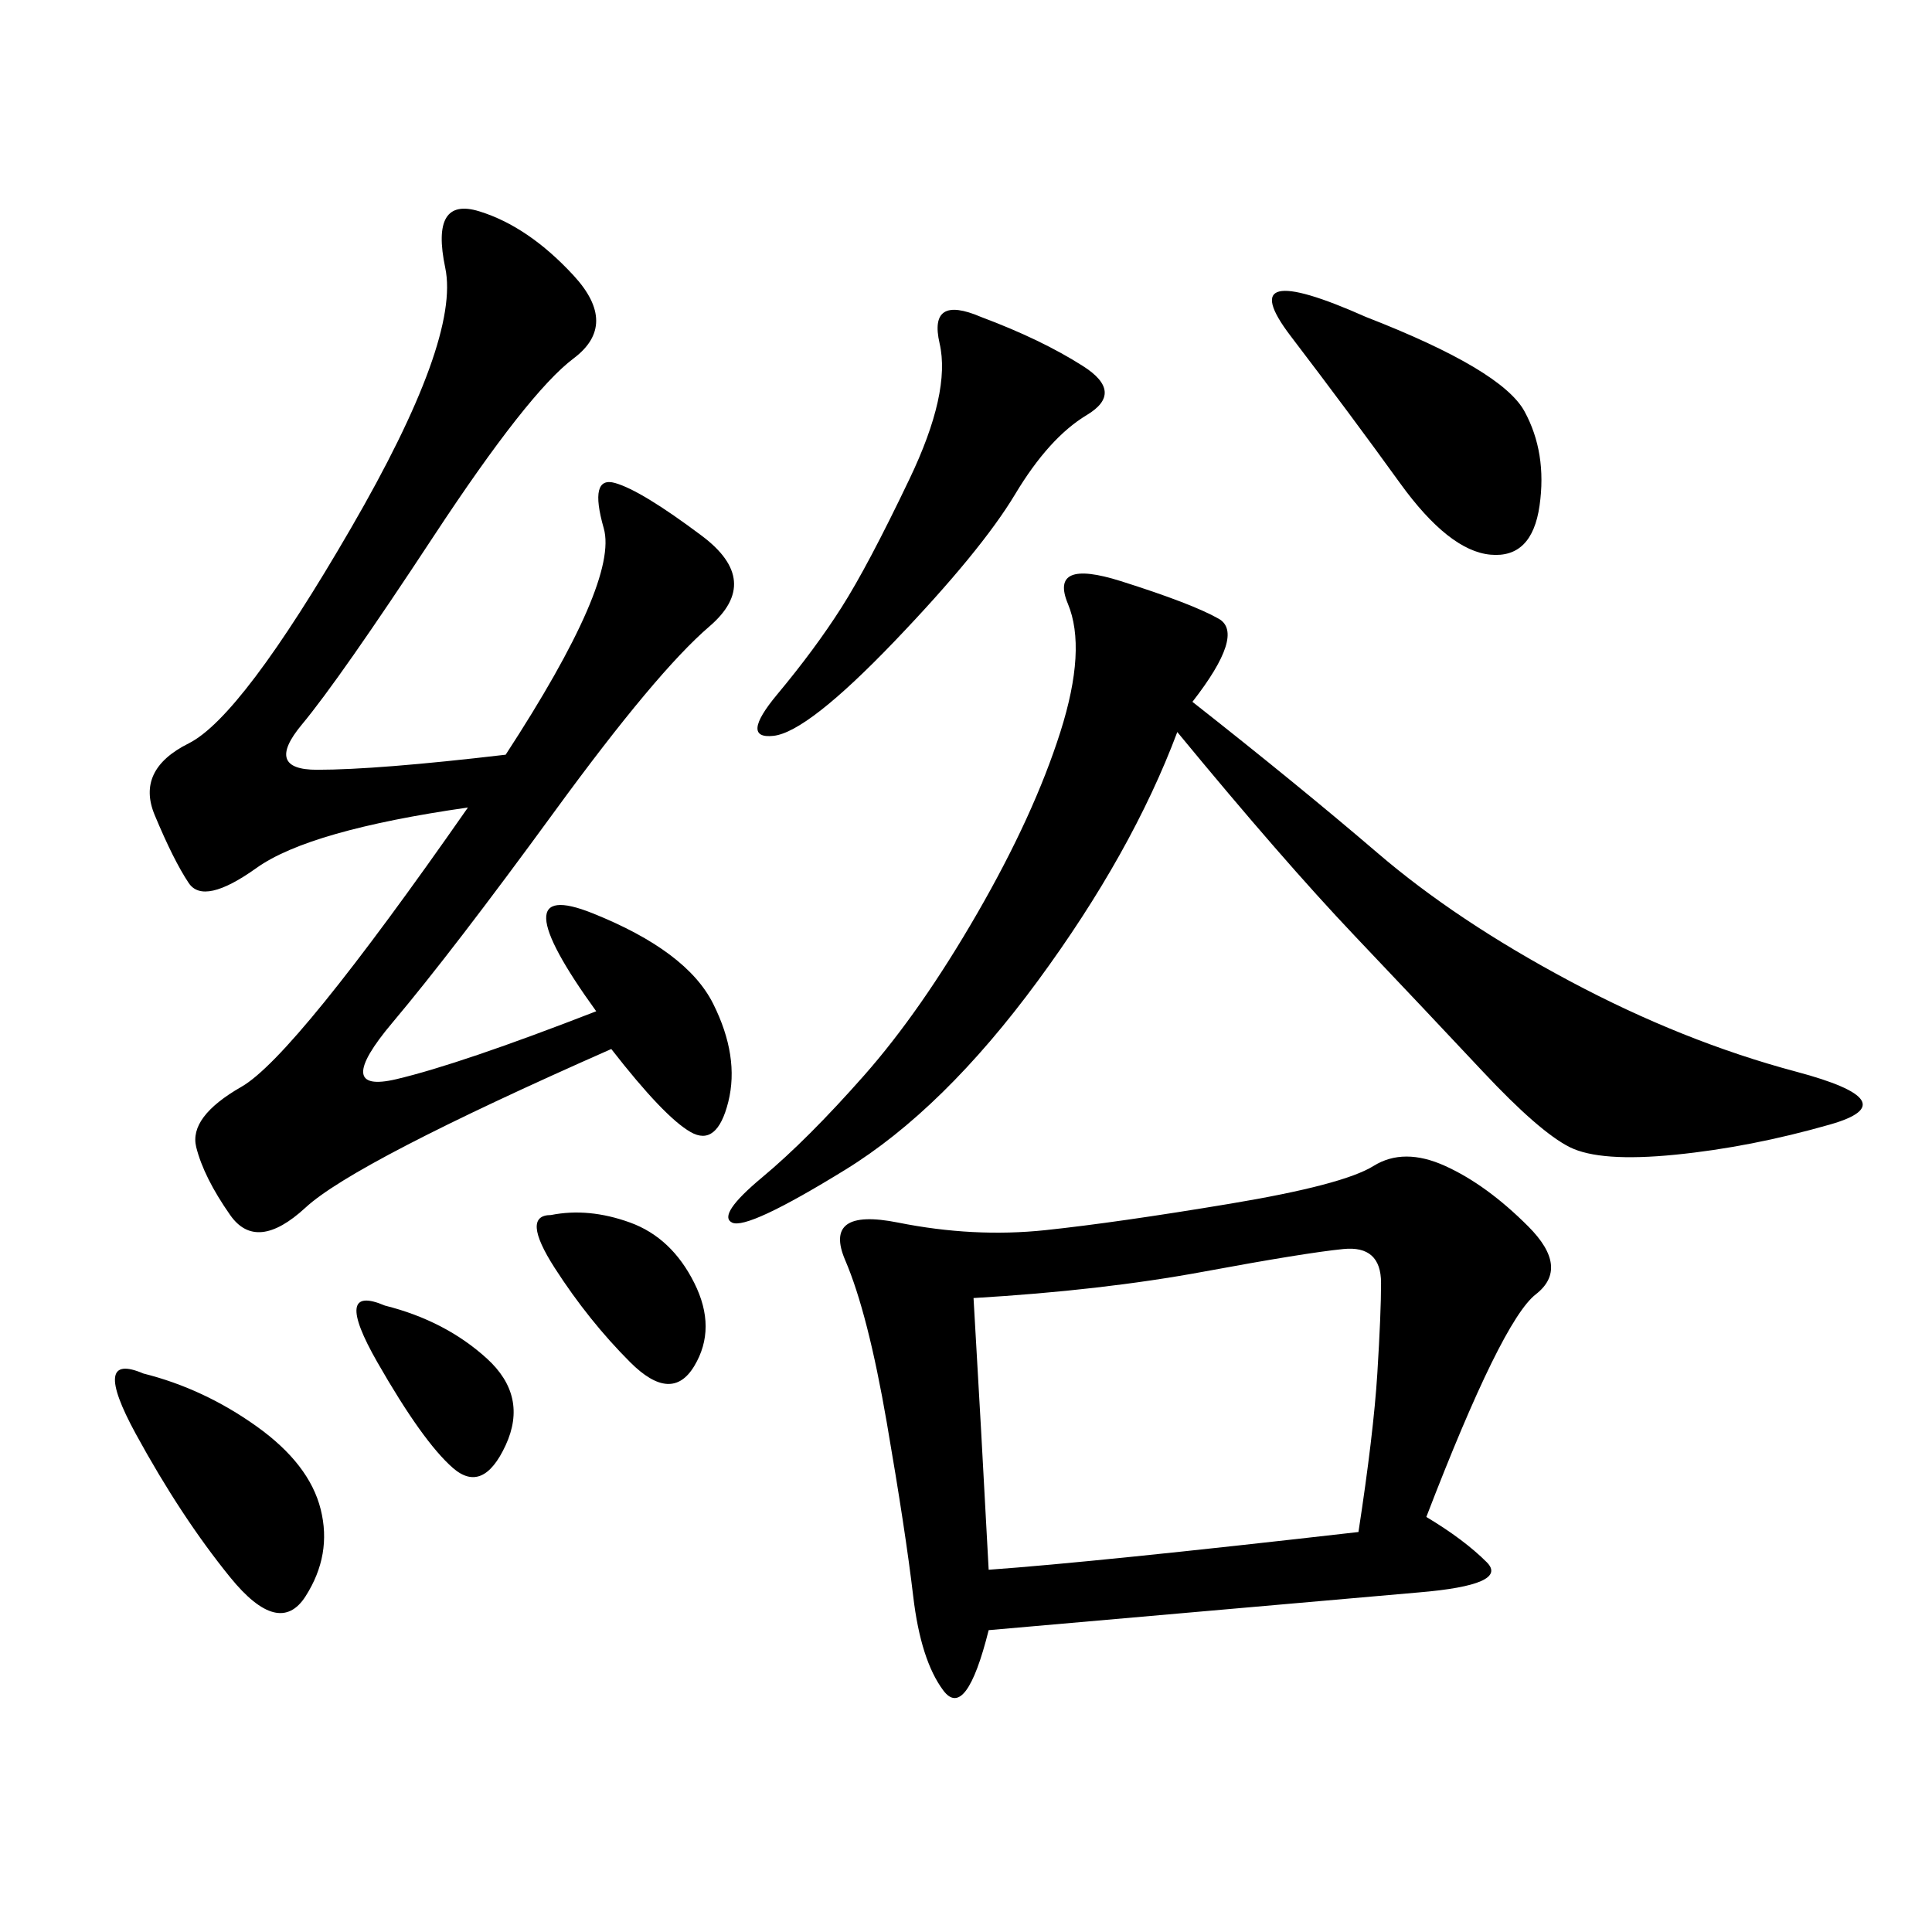 <svg xmlns="http://www.w3.org/2000/svg" xmlns:xlink="http://www.w3.org/1999/xlink" width="300" height="300"><path d="M221.48 235.55Q227.34 239.06 230.86 242.58Q234.38 246.09 220.31 247.27L220.31 247.27L153.52 253.13Q150 267.19 146.48 262.50Q142.97 257.81 141.80 247.85Q140.63 237.89 137.70 220.90Q134.77 203.91 131.25 195.70Q127.73 187.50 139.45 189.84Q151.17 192.19 162.30 191.02Q173.44 189.84 191.02 186.91Q208.59 183.98 213.28 181.05Q217.97 178.13 224.41 181.05Q230.86 183.98 237.30 190.43Q243.75 196.88 238.48 200.98Q233.20 205.08 221.48 235.55L221.48 235.55ZM78.52 117.19Q96.09 90.23 93.75 82.03Q91.41 73.83 95.51 75Q99.61 76.17 108.98 83.20Q118.36 90.23 110.16 97.27Q101.95 104.30 86.13 125.98Q70.31 147.66 60.94 158.79Q51.56 169.92 61.52 167.58Q71.48 165.23 92.58 157.03L92.58 157.03Q77.34 135.94 91.99 141.80Q106.64 147.66 110.74 155.86Q114.84 164.06 113.09 171.09Q111.33 178.13 107.23 175.78Q103.13 173.44 94.92 162.89L94.92 162.89Q55.08 180.47 47.46 187.50Q39.84 194.53 35.74 188.67Q31.64 182.81 30.47 178.13Q29.30 173.44 37.50 168.75Q45.70 164.06 72.66 125.39L72.66 125.39Q48.05 128.91 39.84 134.77Q31.64 140.63 29.30 137.11Q26.95 133.59 24.02 126.56Q21.09 119.53 29.30 115.43Q37.50 111.33 54.49 82.03Q71.48 52.73 69.14 41.60Q66.80 30.47 74.41 32.81Q82.03 35.16 89.06 42.77Q96.09 50.39 89.06 55.66Q82.03 60.94 67.38 83.20Q52.73 105.47 46.88 112.50Q41.02 119.53 49.22 119.53L49.22 119.53Q58.59 119.53 78.52 117.19L78.52 117.19ZM185.16 108.98Q201.56 121.88 213.87 132.42Q226.17 142.97 243.75 152.34Q261.33 161.72 278.91 166.41Q296.48 171.09 284.18 174.61Q271.88 178.13 260.16 179.30Q248.44 180.47 243.75 178.13Q239.06 175.78 230.27 166.41Q221.48 157.03 210.35 145.31Q199.22 133.59 182.81 113.67L182.81 113.67Q175.78 132.42 161.13 152.34Q146.48 172.27 131.25 181.64Q116.02 191.02 113.67 189.84Q111.33 188.67 118.36 182.81Q125.39 176.95 134.18 166.99Q142.97 157.03 151.76 141.80Q160.55 126.56 164.65 113.67Q168.75 100.78 165.82 93.75Q162.89 86.72 174.02 90.23Q185.16 93.75 189.26 96.09Q193.36 98.44 185.16 108.98L185.16 108.98ZM151.17 201.56Q152.34 221.48 153.52 243.75L153.52 243.75Q169.92 242.58 210.94 237.89L210.94 237.89Q213.28 222.66 213.87 213.28Q214.45 203.91 214.45 199.22L214.45 199.22Q214.45 193.36 208.59 193.95Q202.73 194.53 186.91 197.46Q171.09 200.39 151.17 201.56L151.17 201.56ZM152.34 49.22Q161.72 52.73 168.16 56.84Q174.61 60.94 168.75 64.45Q162.89 67.97 157.62 76.76Q152.34 85.55 138.87 99.61Q125.39 113.67 120.12 114.26Q114.84 114.84 120.70 107.81Q126.56 100.78 130.66 94.34Q134.77 87.89 141.21 74.41Q147.66 60.94 145.90 53.32Q144.14 45.70 152.34 49.22L152.34 49.22ZM212.11 49.22Q233.20 57.42 236.72 63.87Q240.23 70.31 239.06 78.52Q237.89 86.72 231.45 86.13Q225 85.55 217.38 75Q209.77 64.45 200.39 52.15Q191.02 39.84 212.11 49.22L212.11 49.22ZM22.27 213.28Q31.64 215.63 39.84 221.48Q48.05 227.34 49.80 234.38Q51.56 241.41 47.46 247.85Q43.36 254.30 35.74 244.92Q28.13 235.55 21.09 222.66Q14.06 209.77 22.27 213.28L22.27 213.28ZM85.55 188.67Q91.41 187.50 97.85 189.84Q104.30 192.19 107.81 199.22Q111.33 206.25 107.81 212.11Q104.30 217.97 97.85 211.52Q91.41 205.08 86.13 196.88Q80.86 188.67 85.55 188.67L85.55 188.67ZM59.77 202.73Q69.14 205.08 75.59 210.94Q82.03 216.80 78.52 224.41Q75 232.03 70.31 227.93Q65.63 223.83 58.59 211.52Q51.56 199.22 59.77 202.73L59.77 202.73Z"/></svg>